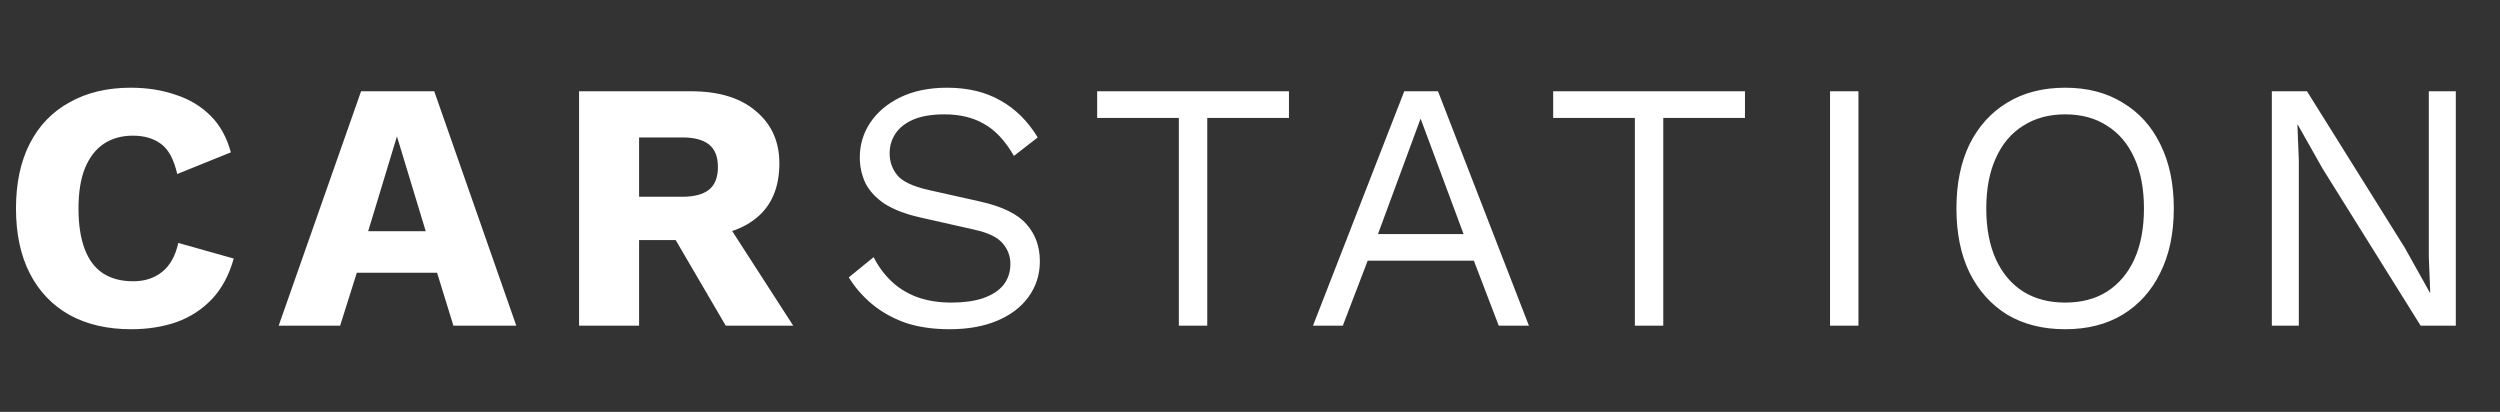 <svg width="261" height="43" viewBox="0 0 261 43" fill="none" xmlns="http://www.w3.org/2000/svg">
<rect x="0" y="0" width="261" height="43" fill="#333333" stroke="none"/>
<path d="M24.398 26.992C23.928 28.698 23.174 30.107 22.136 31.219C21.098 32.307 19.862 33.11 18.428 33.629C16.994 34.124 15.412 34.371 13.682 34.371C11.21 34.371 9.072 33.876 7.267 32.888C5.463 31.874 4.079 30.428 3.115 28.549C2.151 26.671 1.669 24.409 1.669 21.764C1.669 19.119 2.151 16.857 3.115 14.979C4.079 13.1 5.463 11.666 7.267 10.678C9.072 9.664 11.198 9.157 13.645 9.157C15.351 9.157 16.92 9.405 18.354 9.899C19.788 10.369 20.999 11.098 21.988 12.087C22.976 13.075 23.681 14.348 24.101 15.906L18.502 18.168C18.156 16.635 17.588 15.584 16.797 15.016C16.03 14.447 15.054 14.163 13.867 14.163C12.706 14.163 11.692 14.447 10.827 15.016C9.986 15.584 9.331 16.437 8.862 17.574C8.417 18.687 8.194 20.083 8.194 21.764C8.194 23.42 8.404 24.817 8.825 25.954C9.245 27.091 9.875 27.944 10.716 28.512C11.581 29.081 12.644 29.365 13.905 29.365C15.091 29.365 16.092 29.044 16.908 28.401C17.748 27.734 18.317 26.72 18.613 25.361L24.398 26.992ZM53.9 34H47.337L45.631 28.475H37.252L35.509 34H29.094L37.696 9.528H45.335L53.9 34ZM38.438 24.137H44.445L41.441 14.237L38.438 24.137ZM72.133 9.528C75.05 9.528 77.312 10.22 78.919 11.604C80.55 12.964 81.366 14.781 81.366 17.055C81.366 19.552 80.563 21.455 78.956 22.765C77.349 24.075 75.087 24.73 72.171 24.73L71.577 25.064H66.72V34H60.454V9.528H72.133ZM71.244 20.541C72.48 20.541 73.406 20.293 74.025 19.799C74.642 19.305 74.951 18.514 74.951 17.426C74.951 16.363 74.642 15.584 74.025 15.09C73.406 14.595 72.48 14.348 71.244 14.348H66.72V20.541H71.244ZM74.989 21.875L82.812 34H75.767L69.501 23.284L74.989 21.875ZM98.884 9.157C101.034 9.157 102.888 9.602 104.446 10.492C106.003 11.357 107.301 12.643 108.339 14.348L105.855 16.276C104.94 14.694 103.902 13.582 102.74 12.939C101.603 12.272 100.219 11.938 98.587 11.938C97.277 11.938 96.189 12.124 95.324 12.494C94.484 12.865 93.866 13.36 93.47 13.978C93.075 14.571 92.877 15.251 92.877 16.017C92.877 16.882 93.149 17.648 93.693 18.316C94.237 18.959 95.324 19.465 96.956 19.836L102.258 21.023C104.606 21.542 106.238 22.333 107.152 23.395C108.092 24.434 108.561 25.732 108.561 27.289C108.561 28.673 108.166 29.909 107.375 30.997C106.609 32.06 105.521 32.888 104.112 33.481C102.703 34.074 101.047 34.371 99.144 34.371C97.364 34.371 95.794 34.136 94.434 33.666C93.1 33.172 91.95 32.517 90.986 31.701C90.022 30.885 89.231 29.971 88.613 28.957L91.209 26.844C91.678 27.783 92.284 28.611 93.025 29.328C93.767 30.045 94.657 30.601 95.695 30.997C96.758 31.392 97.969 31.59 99.329 31.59C100.59 31.59 101.677 31.442 102.592 31.145C103.531 30.824 104.248 30.366 104.742 29.773C105.237 29.155 105.484 28.413 105.484 27.548C105.484 26.757 105.224 26.053 104.705 25.435C104.186 24.792 103.21 24.31 101.776 23.989L96.029 22.691C94.521 22.345 93.297 21.875 92.358 21.282C91.444 20.664 90.776 19.947 90.356 19.131C89.96 18.291 89.763 17.389 89.763 16.425C89.763 15.115 90.121 13.916 90.838 12.828C91.579 11.716 92.63 10.826 93.99 10.159C95.374 9.491 97.005 9.157 98.884 9.157ZM134.567 9.528V12.309H126.038V34H123.072V12.309H114.544V9.528H134.567ZM159.619 34H156.468L153.872 27.215H142.786L140.19 34H137.076L146.605 9.528H150.127L159.619 34ZM143.861 24.434H152.797L148.31 12.383L143.861 24.434ZM182.175 9.528V12.309H173.647V34H170.68V12.309H162.152V9.528H182.175ZM194.022 9.528V34H191.056V9.528H194.022ZM215.598 9.157C217.922 9.157 219.924 9.676 221.605 10.715C223.31 11.728 224.62 13.174 225.535 15.053C226.474 16.931 226.944 19.169 226.944 21.764C226.944 24.36 226.474 26.597 225.535 28.475C224.62 30.354 223.31 31.812 221.605 32.851C219.924 33.864 217.922 34.371 215.598 34.371C213.274 34.371 211.26 33.864 209.554 32.851C207.873 31.812 206.563 30.354 205.624 28.475C204.709 26.597 204.252 24.36 204.252 21.764C204.252 19.169 204.709 16.931 205.624 15.053C206.563 13.174 207.873 11.728 209.554 10.715C211.26 9.676 213.274 9.157 215.598 9.157ZM215.598 11.938C213.917 11.938 212.459 12.334 211.223 13.125C209.987 13.891 209.035 15.016 208.368 16.499C207.7 17.957 207.367 19.712 207.367 21.764C207.367 23.816 207.7 25.583 208.368 27.066C209.035 28.525 209.987 29.649 211.223 30.441C212.459 31.207 213.917 31.59 215.598 31.59C217.304 31.59 218.762 31.207 219.973 30.441C221.209 29.649 222.161 28.525 222.828 27.066C223.496 25.583 223.829 23.816 223.829 21.764C223.829 19.712 223.496 17.957 222.828 16.499C222.161 15.016 221.209 13.891 219.973 13.125C218.762 12.334 217.304 11.938 215.598 11.938ZM256.386 9.528V34H252.715L242.482 17.611L239.886 13.014H239.849L239.997 16.721V34H237.179V9.528H240.85L251.047 25.843L253.679 30.552H253.716L253.568 26.807V9.528H256.386Z" fill="white"/>
</svg>
